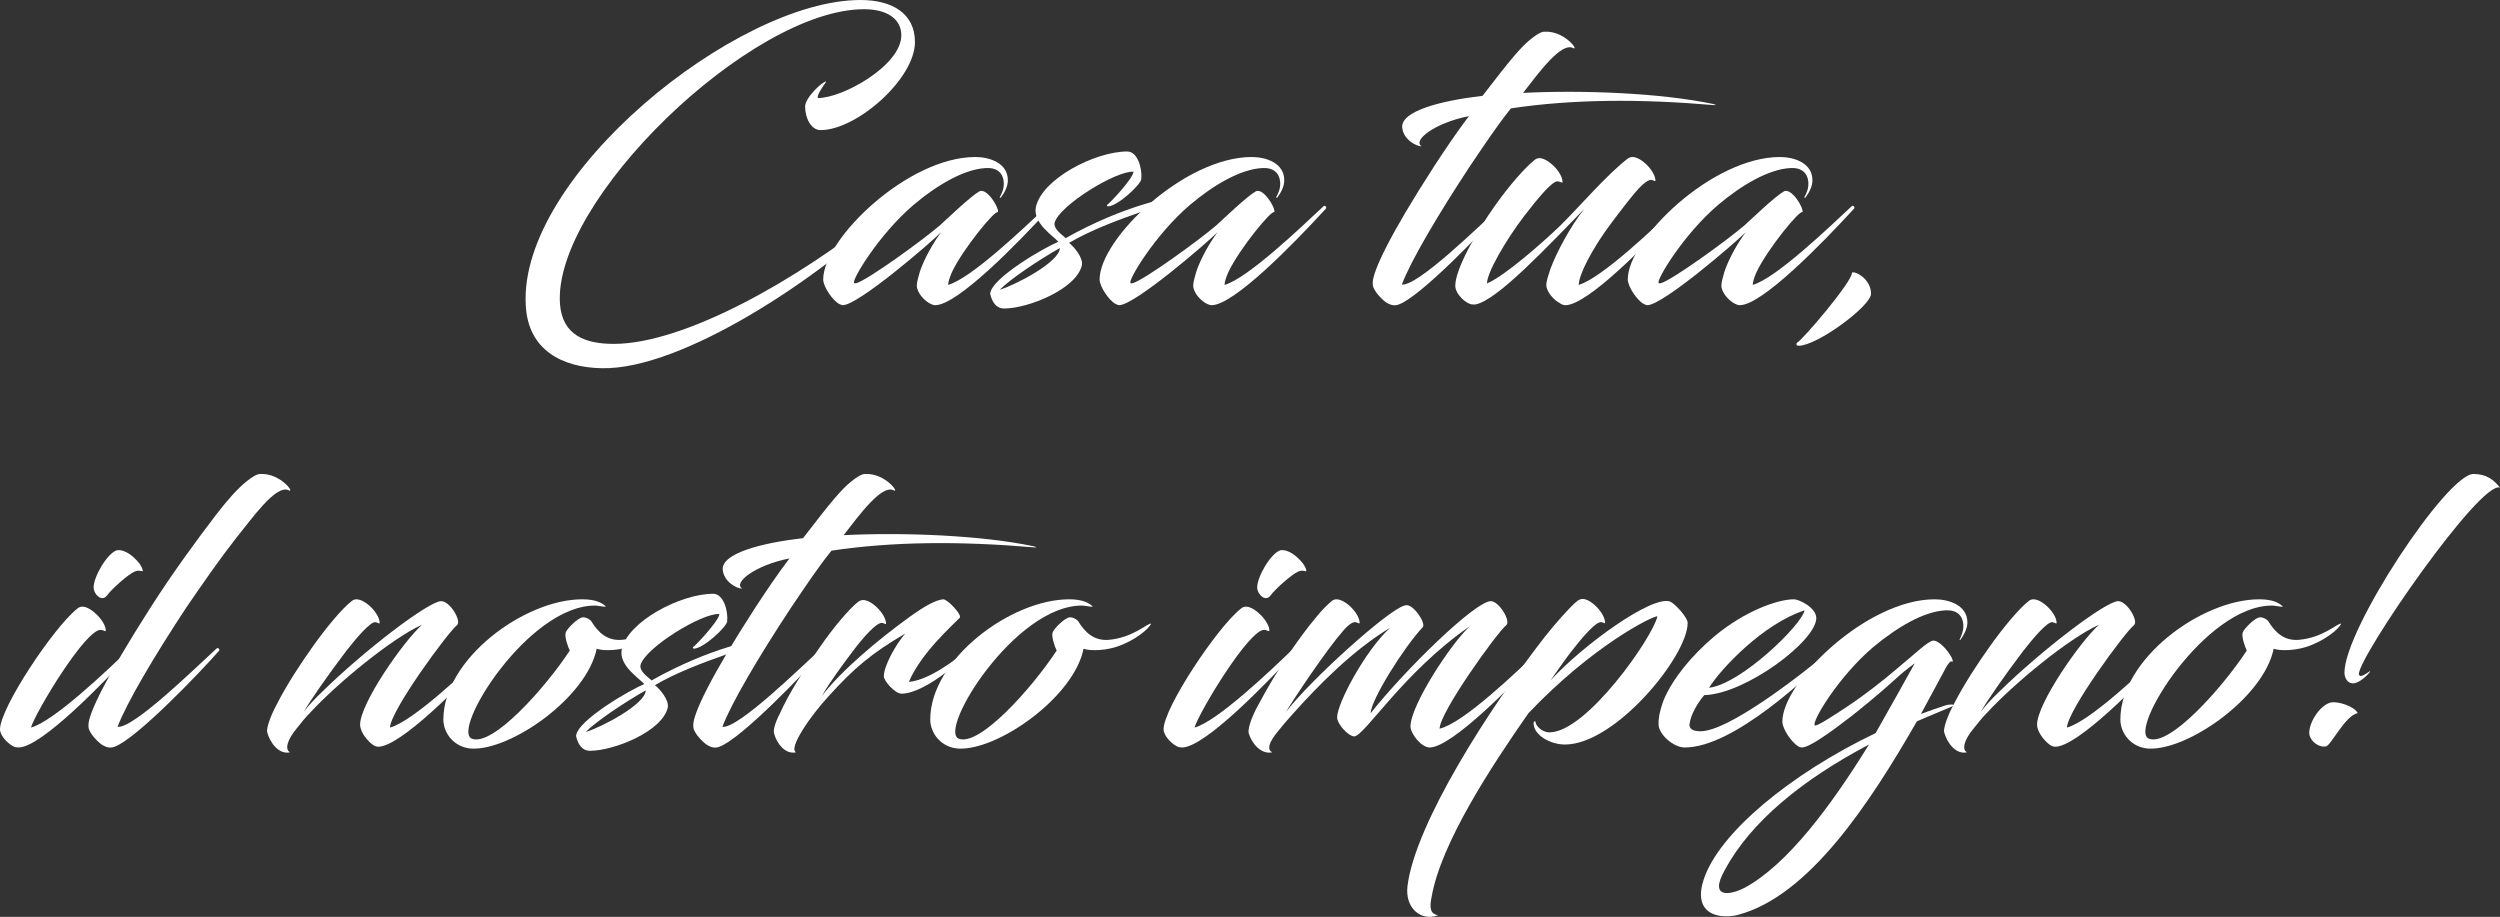 <?xml version="1.0" encoding="UTF-8"?>
<svg xmlns="http://www.w3.org/2000/svg" id="Livello_2" data-name="Livello 2" viewBox="0 0 1017.43 373.13">
  <rect x="0" y="0" width="1017.43" height="373.13" fill="#333333" stroke="none"/>
  <defs>
    <style>
      .cls-1 {
        fill: #fff;
        stroke-width: 0px;
      }
    </style>
  </defs>
  <g id="Livello_1-2" data-name="Livello 1">
    <g>
      <path class="cls-1" d="m333.96,52.95c-3.9,0-6.3-4.95-6.3-9.6,0-3.6,7.05-10.2,8.55-10.2.3,0-4.2,5.55-3.3,6.75,10.2,0,33.9-13.35,33.9-25.5,0-6.75-5.85-10.65-15.15-10.65-46.2,0-127.04,78.3-123.75,120.15,1.05,12.6,10.35,16.05,21.9,16.05,28.2,0,74.1-25.35,109.65-54.15.15-.15,1.8.6,1.2.9-26.4,25.8-82.95,63.9-115.79,63.15-16.05-.3-30-7.35-30.9-25.65C210.97,71.7,299.62,0,350.16,0c13.05,0,22.2,5.55,22.2,17.1,0,15-23.7,35.85-38.4,35.85Z"></path>
      <path class="cls-1" d="m383.02,94.5c-4.5,4.5-33.75,29.7-40.05,29.7-.3,0-1.05-.3-1.35-.45-2.7-1.35-6.6-7.05-6.6-10.05,0-16.35,34.35-49.8,61.95-49.8,5.7,0,13.2,2.4,13.2,9.45,0,2.55-1.35,5.1-2.85,7.05-.3.15-.6,0-.45-.15.75-1.35,1.65-3.15,1.65-5.4,0-4.5-2.85-6.75-7.35-6.45-8.7.45-19.65,6.75-29.4,15-14.25,12.15-25.5,31.05-24.15,31.8.3.15.6.15,1.05,0,4.95-1.65,25.95-16.8,33.75-23.4,2.7-2.4,12.45-11.85,16.2-13.95,3-1.5,8.1,6.75,7.5,8.55-.75-1.5-14.25,14.85-18.75,24.45-.9,2.1-1.5,3.9-1.5,5.1,9.45-2.7,30.9-23.25,40.2-31.95.75-.75,1.5.45,1.05.9-13.05,14.25-37.5,39.3-46.5,39.3-.75,0-1.5-.3-2.55-.9-2.1-1.2-4.95-4.35-4.95-7.05,0-1.5.6-3.3,1.2-5.55,1.8-5.55,5.85-12.45,8.7-16.2Z"></path>
      <path class="cls-1" d="m429.22,90.6c-.6,2.55,3,4.95,4.5,6.3,24-13.5,43.2-16.8,45.15-16.8.3,0,.9.3.9.75,1.35.45-28.35,8.25-44.7,18,1.95,1.5,5.7,5.85,5.25,9-2.1,9.75-21.9,17.7-31.65,17.7-3.3,0-4.95-2.7-5.7-6,.45-6.45,22.5-19.05,27.75-21.15-1.65-2.1-10.5-7.5-9.15-14.1,2.4-11.4,24-22.65,37.2-22.65,4.2,0,6.15,6.9,5.7,11.25-.15,2.1-9.6,11.1-13.65,11.1-.15,0-.45-.6-.3-.6.45,0,10.5-10.5,10.8-13.5-6.9-.6-30.15,13.65-32.1,20.7Zm-22.35,27.3c5.85-1.65,24.45-11.25,24.45-16.95-9,5.1-20.1,12.6-24.45,16.95Z"></path>
      <path class="cls-1" d="m495.51,94.5c-4.5,4.5-33.75,29.7-40.05,29.7-.3,0-1.05-.3-1.35-.45-2.7-1.35-6.6-7.05-6.6-10.05,0-16.35,34.35-49.8,61.95-49.8,5.7,0,13.2,2.4,13.2,9.45,0,2.55-1.35,5.1-2.85,7.05-.3.15-.6,0-.45-.15.75-1.35,1.65-3.15,1.65-5.4,0-4.5-2.85-6.75-7.35-6.45-8.7.45-19.65,6.75-29.4,15-14.25,12.15-25.5,31.05-24.15,31.8.3.15.6.15,1.05,0,4.95-1.65,25.95-16.8,33.75-23.4,2.7-2.4,12.45-11.85,16.2-13.95,3-1.5,8.1,6.75,7.5,8.55-.75-1.5-14.25,14.85-18.75,24.45-.9,2.1-1.5,3.9-1.5,5.1,9.45-2.7,30.9-23.25,40.2-31.95.75-.75,1.5.45,1.05.9-13.05,14.25-37.5,39.3-46.5,39.3-.75,0-1.5-.3-2.55-.9-2.1-1.2-4.95-4.35-4.95-7.05,0-1.5.6-3.3,1.2-5.55,1.8-5.55,5.85-12.45,8.7-16.2Z"></path>
      <path class="cls-1" d="m623.01,15.9c2.25-1.8,4.2-3,5.55-3,8.4-.45,14.4,8.25,11.55,6.6-4.8-2.25-13.65,9.75-20.25,18.3,24.15-1.2,55.8,0,77.25,4.5,1.2.3,1.8.6,0,.45-29.7-2.55-57.15-2.4-82.2,1.35-5.55,6.9-10.5,14.4-16.5,23.25-13.05,19.8-24.3,38.85-27.9,48.45,6.45.75,31.35-23.7,40.2-31.8.9-.75,1.5.45,1.05.9-7.35,8.4-33.45,35.7-42.45,39-1.95.75-3.45.15-4.8-.6-1.2-.6-4.5-3.75-5.4-6-.15-.3-.45-.6-.45-2.25,0-4.5,6.75-19.2,25.2-47.7,4.05-6.15,8.4-12.75,13.95-20.1-14.25,2.85-23.1,10.05-19.2,12.3-2.4,0-7.5-2.85-7.95-7.65-.6-6.75,15.9-10.95,32.7-12.9,11.7-15.3,15.9-20.1,19.65-23.1Z"></path>
      <path class="cls-1" d="m644.76,85.05c-15.15,15.45-35.25,37.05-44.25,38.85h-1.2c-2.4,0-7.05-4.05-7.05-7.65,0-6.45,8.25-21.6,16.8-33.45,5.25-7.35,11.55-14.55,15.3-17.55.75-.75,1.65-.9,2.1-.9,3.6,0,9.45,5.85,9.45,9.75,0,.6-.6-.15-1.95-.3-2.25-.3-8.55,7.5-13.65,14.1-7.65,10.05-15.15,23.1-15.15,27.45,7.2-3,22.5-16.5,29.7-23.4,7.8-7.65,18.9-20.7,27.45-27.3.75-.6,1.5-.75,2.1-.75,3.6,0,9.3,5.85,9.3,9.6,0,.6-.45-.15-1.8-.3-1.05,0-3,1.35-4.95,3.45-2.25,2.4-6.45,7.8-11.4,14.4-7.5,10.05-13.05,20.7-13.05,24.9,9.45-2.85,30.75-23.25,39.9-31.95.9-.75,1.65.45,1.2.9-13.05,14.25-37.5,39.3-46.5,39.3-.75,0-1.65-.3-2.4-.9-2.4-1.2-5.4-4.65-5.4-7.35,0-1.5.9-4.2,1.65-6.45,2.55-6.9,8.25-17.55,13.8-24.45Z"></path>
      <path class="cls-1" d="m710.46,94.5c-4.5,4.5-33.75,29.7-40.05,29.7-.3,0-1.05-.3-1.35-.45-2.7-1.35-6.6-7.05-6.6-10.05,0-16.35,34.35-49.8,61.95-49.8,5.7,0,13.2,2.4,13.2,9.45,0,2.55-1.35,5.1-2.85,7.05-.3.15-.6,0-.45-.15.75-1.35,1.65-3.15,1.65-5.4,0-4.5-2.85-6.75-7.35-6.45-8.7.45-19.65,6.75-29.4,15-14.25,12.15-25.5,31.05-24.15,31.8.3.15.6.15,1.05,0,4.95-1.65,25.95-16.8,33.75-23.4,2.7-2.4,12.45-11.85,16.2-13.95,3-1.5,8.1,6.75,7.5,8.55-.75-1.5-14.25,14.85-18.75,24.45-.9,2.1-1.5,3.9-1.5,5.1,9.45-2.7,30.9-23.25,40.2-31.95.75-.75,1.5.45,1.05.9-13.05,14.25-37.5,39.3-46.5,39.3-.75,0-1.5-.3-2.55-.9-2.1-1.2-4.95-4.35-4.95-7.05,0-1.5.6-3.3,1.2-5.55,1.8-5.55,5.85-12.45,8.7-16.2Z"></path>
      <path class="cls-1" d="m754.26,110.85c1.95,0,7.2,3.3,7.2,8.7,0,4.95-21.9,21.15-29.4,21.15-1.2,0-1.05-.75-.75-1.2,2.25-1.05,22.35-24.75,22.35-28.35,0-.3.3-.3.6-.3Z"></path>
      <path class="cls-1" d="m6.15,304.04c-2.4-.75-6.15-4.5-6.15-7.2,0-8.7,21.75-41.4,31.35-49.05.75-.75,1.65-.9,2.25-.9,3.45,0,9.45,6,9.45,9.75,0,.6-.75-.15-1.95-.3-6.15-.6-26.7,33.6-28.5,39.75,9.15-2.4,31.05-23.25,40.2-32.1,1.05-.75,1.8.45,1.35.9-13.05,14.1-36.9,38.55-46.2,39.3-.6,0-1.05,0-1.8-.15Zm50.1-75.3c1.35,1.5,2.25,3.75,1.65,3.75-.3,0-1.5-.6-3.15.15-2.55,1.05-9.45,7.2-11.25,9.75-2.1,2.7-5.25-.45-5.4-3.15-.15-4.35,5.55-14.1,9.45-15.3,3.45-.45,6.75,2.55,8.7,4.8Z"></path>
      <path class="cls-1" d="m87.9,209.55c4.5-5.85,8.7-10.65,12.45-13.65,2.25-1.8,4.2-3,5.55-3,8.4-.45,14.4,8.25,11.55,6.6-5.25-2.4-15,11.7-21.6,19.8-6.45,8.25-12.6,17.1-20.1,28.05-13.05,19.8-24.3,38.85-27.9,48.45,6.45.75,31.35-23.7,40.2-31.8.9-.75,1.5.45,1.05.9-7.35,8.4-33.45,35.7-42.45,39-1.95.75-3.45.15-4.8-.6-1.2-.6-4.5-3.75-5.4-6-.15-.3-.45-.6-.45-2.25,0-4.5,6.9-19.05,25.2-47.7,9.3-14.55,18.9-27.6,26.7-37.8Z"></path>
      <path class="cls-1" d="m158.7,296.1c9.45-2.55,30.9-23.1,40.5-32.1.9-.75,1.65.45,1.2.9-13.05,14.25-37.5,39-46.5,39-1.5,0-3.15-1.35-4.65-3.15-1.65-1.95-2.7-4.2-2.7-5.85,0-8.55,17.4-33.6,25.2-40.65-12.3,5.55-34.35,23.7-45.45,35.7-1.95,1.95-3.75,4.2-5.4,6.3-4.05,4.8-5.1,8.85-2.85,9.9-4.5,1.05-8.1-3.75-9.3-8.1-.3-1.05.45-5.1,4.2-12,3.6-7.05,9.3-15.9,14.25-22.8,5.4-7.65,12-15.6,15.9-18.6.6-.6,1.5-.75,1.95-.75,3.75,0,9.45,5.85,9.45,9.6,0,.6-.6-.15-1.8-.3-1.95-.15-7.5,6.15-12,12-7.05,9.3-14.85,20.4-17.1,24.6,1.65-2.4,4.5-5.4,7.65-8.4,16.8-16.5,43.2-36.75,48.3-36.75,3.6,0,8.4,8.1,6.45,9.75-3.75,3-27,34.65-27.3,41.7Z"></path>
      <path class="cls-1" d="m242.09,246.45c-27.15,0-58.5,50.55-50.1,54.15,8.4,3.45,29.85-20.55,39.9-35.85-.75-1.35-2.25-5.85-1.65-7.35.45-1.5,4.95-6,6.9-6.15,1.5-.15,3.15,1.05,3.45,1.5,2.85,4.65,6.45,8.1,12.45,7.65,10.05-.9,15.6-6.75,17.25-6.6-.75,2.1-6.75,7.05-14.1,9.45-3.3,1.05-6.45,1.35-8.85,1.35-2.25,0-3.75-.3-4.5-.6-4.05,19.95-35.1,41.55-51,40.65-6.9-.45-11.4-6.15-11.4-11.85,0-24.45,32.85-48.9,56.55-48.9,5.7,0,8.1,1.65,9.15,2.55.75.45.3.45-.3.45-1.5-.15-2.7-.45-3.75-.45Z"></path>
      <path class="cls-1" d="m260.69,270.6c-.6,2.55,3,4.95,4.5,6.3,24-13.5,43.2-16.8,45.15-16.8.3,0,.9.3.9.75,1.35.45-28.35,8.25-44.7,18,1.95,1.5,5.7,5.85,5.25,9-2.1,9.75-21.9,17.7-31.65,17.7-3.3,0-4.95-2.7-5.7-6,.45-6.45,22.5-19.05,27.75-21.15-1.65-2.1-10.5-7.5-9.15-14.1,2.4-11.4,24-22.65,37.2-22.65,4.2,0,6.15,6.9,5.7,11.25-.15,2.1-9.6,11.1-13.65,11.1-.15,0-.45-.6-.3-.6.45,0,10.5-10.5,10.8-13.5-6.9-.6-30.15,13.65-32.1,20.7Zm-22.35,27.3c5.85-1.65,24.45-11.25,24.45-16.95-9,5.1-20.1,12.6-24.45,16.95Z"></path>
      <path class="cls-1" d="m346.49,195.9c2.25-1.8,4.2-3,5.55-3,8.4-.45,14.4,8.25,11.55,6.6-4.8-2.25-13.65,9.75-20.25,18.3,24.15-1.2,55.8,0,77.25,4.5,1.2.3,1.8.6,0,.45-29.7-2.55-57.15-2.4-82.2,1.35-5.55,6.9-10.5,14.4-16.5,23.25-13.05,19.8-24.3,38.85-27.9,48.45,6.45.75,31.35-23.7,40.2-31.8.9-.75,1.5.45,1.05.9-7.35,8.4-33.45,35.7-42.45,39-1.95.75-3.45.15-4.8-.6-1.2-.6-4.5-3.75-5.4-6-.15-.3-.45-.6-.45-2.25,0-4.5,6.75-19.2,25.2-47.7,4.05-6.15,8.4-12.75,13.95-20.1-14.25,2.85-23.1,10.05-19.2,12.3-2.4,0-7.5-2.85-7.95-7.65-.6-6.75,15.9-10.95,32.7-12.9,11.7-15.3,15.9-20.1,19.65-23.1Z"></path>
      <path class="cls-1" d="m349.19,244.95c.9-.6,1.5-.75,2.1-.75,3.6,0,9.3,5.85,9.3,9.6,0,.6-.45-.15-1.65-.3-2.25-.15-7.5,5.7-12,11.7-4.05,5.4-9.3,12.45-12.45,18,7.95-10.35,22.95-22.95,35.85-32.25,5.85-4.2,10.35-6.75,13.5-7.05,1.65-.15,7.8,6.3,6.75,7.5-3.3,3.45-15.75,14.4-20.7,26.1,7.2-.6,17.55-7.35,26.85-15.6.15-.15,1.05-.3,1.2,0-2.7,3.6-20.7,20.4-31.05,20.4-2.7,0-7.2-5.25-7.2-7.05,0-4.2,4.8-12.9,8.7-17.4-13.8,8.1-20.85,14.1-31.05,25.35-7.65,8.25-16.65,21.45-13.35,22.95-4.35,1.05-7.95-3.6-9-7.8-.3-1.35.45-4.2,2.25-7.65,3.75-8.55,10.5-18.9,16.5-27.45,5.25-7.65,11.7-15.3,15.45-18.3Z"></path>
      <path class="cls-1" d="m440.24,246.45c-27.15,0-58.5,50.55-50.1,54.15,8.4,3.45,29.85-20.55,39.9-35.85-.75-1.35-2.25-5.85-1.65-7.35.45-1.5,4.95-6,6.9-6.15,1.5-.15,3.15,1.05,3.45,1.5,2.85,4.65,6.45,8.1,12.45,7.65,10.05-.9,15.6-6.75,17.25-6.6-.75,2.1-6.75,7.05-14.1,9.45-3.3,1.05-6.45,1.35-8.85,1.35-2.25,0-3.75-.3-4.5-.6-4.05,19.95-35.1,41.55-51,40.65-6.9-.45-11.4-6.15-11.4-11.85,0-24.45,32.85-48.9,56.55-48.9,5.7,0,8.1,1.65,9.15,2.55.75.45.3.45-.3.45-1.5-.15-2.7-.45-3.75-.45Z"></path>
      <path class="cls-1" d="m479.69,304.04c-2.4-.75-6.15-4.5-6.15-7.2,0-8.7,21.75-41.4,31.35-49.05.75-.75,1.65-.9,2.25-.9,3.45,0,9.45,6,9.45,9.75,0,.6-.75-.15-1.95-.3-6.15-.6-26.7,33.6-28.5,39.75,9.15-2.4,31.05-23.25,40.2-32.1,1.05-.75,1.8.45,1.35.9-13.05,14.1-36.9,38.55-46.2,39.3-.6,0-1.05,0-1.8-.15Zm50.1-75.3c1.35,1.5,2.25,3.75,1.65,3.75-.3,0-1.5-.6-3.15.15-2.55,1.05-9.45,7.2-11.25,9.75-2.1,2.7-5.25-.45-5.4-3.15-.15-4.35,5.55-14.1,9.45-15.3,3.45-.45,6.75,2.55,8.7,4.8Z"></path>
      <path class="cls-1" d="m574.03,295.65c0-8.55,16.35-33.6,24.15-40.8-27.3,18.9-42.9,44.85-47.1,44.85-2.1,0-6.9-4.8-6.9-7.8,0-5.7,11.55-27.3,21.6-36.45-15.15,9.15-29.1,23.25-40.05,35.55-2.55,2.85-4.2,4.8-5.25,6.15-4.2,4.95-4.95,7.95-2.7,9-4.5,1.05-8.4-3.6-9.6-7.8-.3-1.05.3-5.1,4.2-12,6.45-12.15,15.45-25.95,23.7-35.7,2.1-2.55,4.2-4.65,5.85-6,.6-.6,1.5-.75,1.95-.75,3.75,0,9.45,5.85,9.45,9.6,0,.6-.6-.15-1.8-.3-1.05-.15-3.15,1.35-5.1,3.75-6.45,7.35-19.65,27-23.1,32.85,9.6-12.75,42-42,48.3-43.35.3-.15.6-.15.9-.15,3,0,7.95,7.5,6.45,9-7.65,8.1-21.15,29.7-21.15,34.95,14.1-17.85,42.6-45.6,48.9-45.6,3.3,0,8.25,8.1,6.3,9.75-3.75,3-27.15,35.55-27.15,42.15,9.75-2.25,31.65-23.4,41.25-32.55,1.05-.75,1.8.45,1.35.9-13.05,14.25-37.8,39.3-46.65,39.3-3.45,0-7.8-5.7-7.8-8.55Z"></path>
      <path class="cls-1" d="m641.83,244.65c.9-.75,1.8-.9,2.25-.9,3.45,0,9.15,5.85,9.15,9.75,0,.45-.45-.15-1.5-.3-2.25-.3-7.5,5.85-12.3,12-1.95,2.4-8.4,11.7-8.4,11.7,13.05-14.25,41.1-34.65,48.6-32.1,1.95.75,7.2,6.45,7.2,8.7,0,13.5-29.4,49.5-49.95,49.5-5.85,0-12.75-3.75-12.75-8.7,0-.75.75-1.05.75-.6,0,1.5,2.55,4.35,5.7,4.35,15.15,0,42.15-38.85,43.95-47.25-2.25,0-26.4,12-52.5,39.45-14.55,20.85-35.7,52.8-39.45,75-.75,3.75-.75,6.75,2.7,7.2-6.9,2.7-13.65-2.85-12.45-12,3.15-25.2,33.15-72.15,55.95-101.4,4.05-5.1,10.05-12,13.05-14.4Z"></path>
      <path class="cls-1" d="m687.58,294.75c-.15,1.8,1.2,2.85,4.5,2.85,10.95,0,38.4-20.85,53.55-33.45.45-.3,1.5.45,1.05.9-11.25,10.5-41.1,39.15-61.05,39.15-4.65,0-10.65-5.4-10.65-9.45,0-3.6.9-6.6,2.1-9.9,3.6-8.55,11.25-18,20.7-25.95,12.45-10.35,25.8-15,32.25-15,2.25,0,9.15,3.45,9.15,7.65,0,9.3-28.8,30.9-45.6,31.35-2.7,3.15-5.55,7.95-6,11.85Zm7.95-14.85c13.05-1.5,37.95-25.8,38.85-31.5-16.65,5.4-33.9,23.55-38.85,31.5Z"></path>
      <path class="cls-1" d="m781.78,290.55c3.3-1.2,6.6-2.4,9.9-3.45,2.4-.75,4.8-.3,2.7.45-4.8,1.95-9.6,4.05-14.25,6-19.2,33.45-43.95,71.1-72.75,78.75-1.65.45-3.3.6-4.95.6-5.55,0-10.2-2.55-10.2-8.85,0-1.65.3-3.6,1.05-5.85,6-19.05,35.55-43.35,70.05-59.85,3.3-5.7,15.9-28.35,15.9-28.35.15-.15-3.6,2.55-6.45,5.1-2.25,2.1-10.5,9.45-18.9,16.05-8.55,6.6-17.4,13.05-20.55,13.05-.3,0-1.05-.15-1.5-.45-2.7-1.65-6.45-7.05-6.45-10.05,0-16.35,34.5-49.8,61.95-49.8,5.85,0,13.35,2.4,13.35,9.45,0,2.55-1.5,5.1-2.85,7.05-.3.15-.45,0-.3-.15.6-1.35,1.5-3.15,1.5-5.4,0-4.5-2.85-6.75-7.35-6.45-8.7.45-19.5,6.75-29.4,15-14.25,12.15-25.2,30.6-23.7,31.8.6.6,6.6-3.3,13.2-7.65,7.2-4.8,14.25-10.35,19.2-14.55,10.35-8.7,12.6-10.95,15.15-12.15,2.85-1.35,9.15,6.75,8.55,8.55-.45-.45-1.2-.9-3.75,4.2l-9.15,16.95Zm-21.15,12.45c-27.3,14.4-48.15,31.5-58.65,51-1.65,3-2.4,5.1-2.4,6.6,0,2.1,1.35,2.85,3.3,2.85,2.1,0,4.65-.9,7.05-2.1,17.55-9.45,35.4-33.6,50.7-58.35Z"></path>
      <path class="cls-1" d="m841.18,296.1c9.45-2.55,30.9-23.1,40.5-32.1.9-.75,1.65.45,1.2.9-13.05,14.25-37.5,39-46.5,39-1.5,0-3.15-1.35-4.65-3.15-1.65-1.95-2.7-4.2-2.7-5.85,0-8.55,17.4-33.6,25.2-40.65-12.3,5.55-34.35,23.7-45.45,35.7-1.95,1.95-3.75,4.2-5.4,6.3-4.05,4.8-5.1,8.85-2.85,9.9-4.5,1.05-8.1-3.75-9.3-8.1-.3-1.05.45-5.1,4.2-12,3.6-7.05,9.3-15.9,14.25-22.8,5.4-7.65,12-15.6,15.9-18.6.6-.6,1.5-.75,1.95-.75,3.75,0,9.45,5.85,9.45,9.6,0,.6-.6-.15-1.8-.3-1.95-.15-7.5,6.15-12,12-7.05,9.3-14.85,20.4-17.1,24.6,1.65-2.4,4.5-5.4,7.65-8.4,16.8-16.5,43.2-36.75,48.3-36.75,3.6,0,8.4,8.1,6.45,9.75-3.75,3-27,34.65-27.3,41.7Z"></path>
      <path class="cls-1" d="m924.58,246.45c-27.15,0-58.5,50.55-50.1,54.15,8.4,3.45,29.85-20.55,39.9-35.85-.75-1.35-2.25-5.85-1.65-7.35.45-1.5,4.95-6,6.9-6.15,1.5-.15,3.15,1.05,3.45,1.5,2.85,4.65,6.45,8.1,12.45,7.65,10.05-.9,15.6-6.75,17.25-6.6-.75,2.1-6.75,7.05-14.1,9.45-3.3,1.05-6.45,1.35-8.85,1.35-2.25,0-3.75-.3-4.5-.6-4.05,19.95-35.1,41.55-51,40.65-6.9-.45-11.4-6.15-11.4-11.85,0-24.45,32.85-48.9,56.55-48.9,5.7,0,8.1,1.65,9.15,2.55.75.45.3.45-.3.45-1.5-.15-2.7-.45-3.75-.45Z"></path>
      <path class="cls-1" d="m946.63,303.75c-2.85.6-6.15-1.95-6.75-4.65-.75-4.2,4.05-12.15,8.7-13.2,2.85-.6,9.6,1.5,10.95,4.35-4.95.75-10.95,13.2-12.9,13.5Zm13.35-29.4c0,.45.45.75.75.75,1.35,0,3.9-2.25,3.9-1.95,0,.45-4.05,4.95-7.05,4.95-2.25,0-3.45-2.25-3.45-4.35,0-17.7,41.7-80.85,52.5-80.85,5.4,0,8.25,2.4,10.8,5.55-7.95-3.15-57.45,68.55-57.45,75.9Z"></path>
    </g>
  </g>
</svg>
